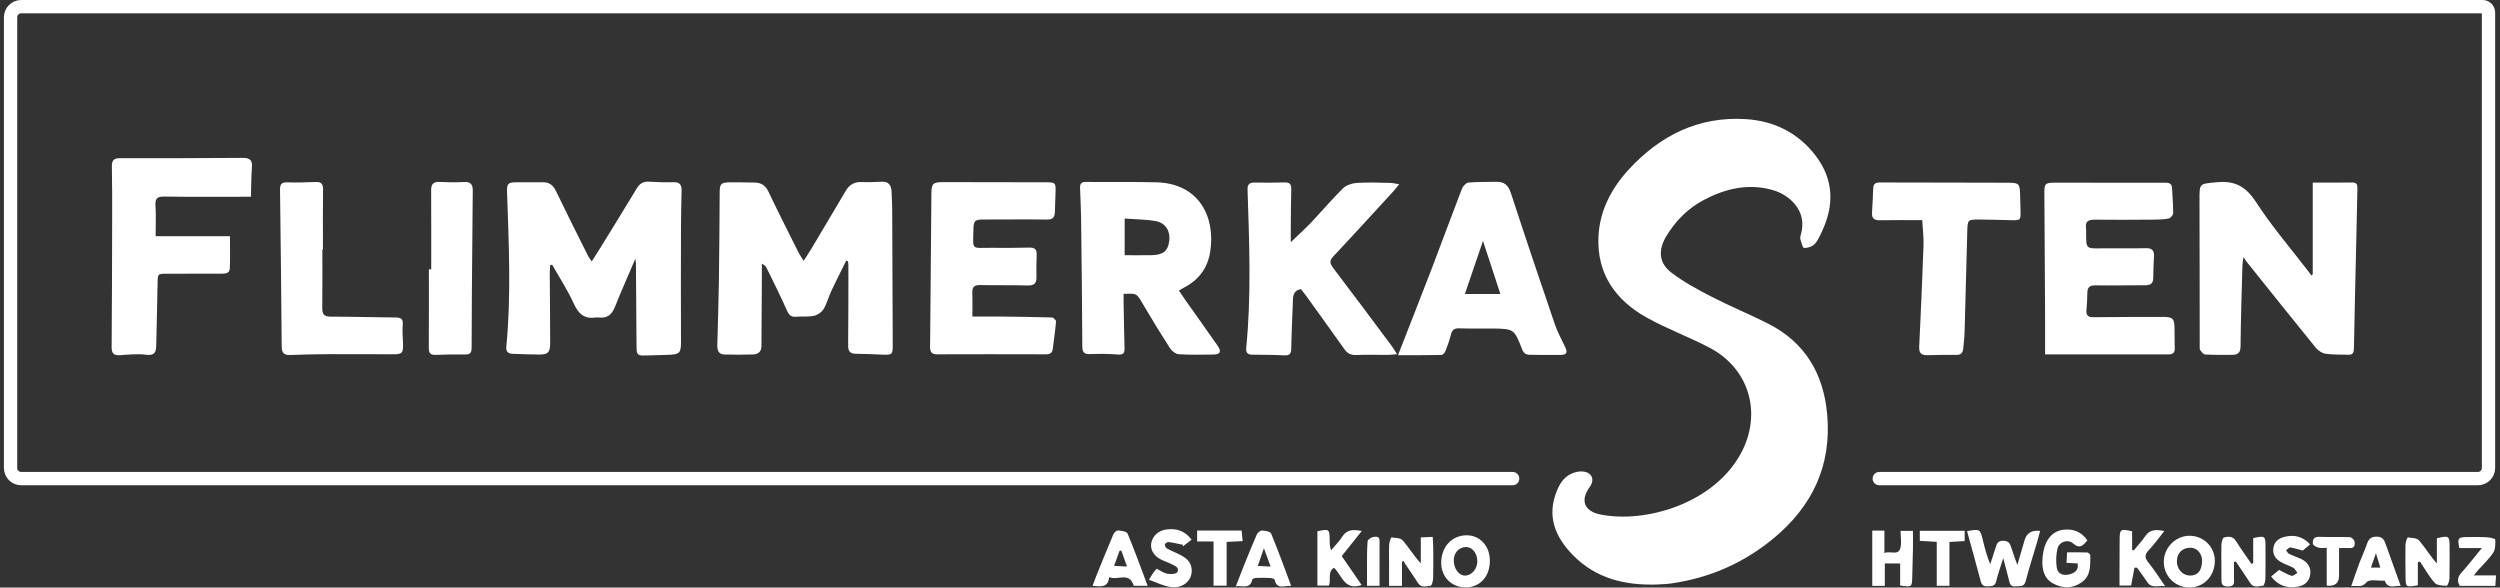 <?xml version="1.0" encoding="UTF-8"?>
<svg xmlns="http://www.w3.org/2000/svg" version="1.1" width="600" height="141"><rect width="100%" height="100%" fill="#333333" stroke="none"/><svg id="Ebene_1" data-name="Ebene 1" viewBox="0 0 1309.63 308.73" x="0" y="0" width="600" height="141">
  <defs>
    <style>
      .cls-1 {
        fill: none;
        stroke: #fff;
        stroke-linecap: round;
        stroke-miterlimit: 10;
        stroke-width: 7px;
      }

      .cls-2 {
        fill: #fff;
        stroke-width: 0px;
      }
    </style>
  </defs>
  <g>
    <path class="cls-2" d="m868.8,307.16c-16.85.53-32.24-3.03-44.47-15.64-9.24-9.52-13.56-20.26-8.36-33.36,1.76-4.43,4.33-8.22,9.13-9.78,1.5-.49,3.21-.77,4.76-.6,4.7.54,6.25,4.33,3.48,8.13-5.1,6.99-2.98,12.74,5.68,14.47,23.67,4.73,59.47-5.79,73.72-32.05,11.31-20.84,4.65-44.61-16.51-55.66-10.71-5.59-22.16-9.82-32.72-15.66-16.62-9.19-26.56-23.2-25.57-42.86.68-13.56,6.86-25.26,15.97-35.14,16.5-17.89,36.72-27.95,61.46-26.41,14.81.92,27.52,7.19,36.69,19.21,9.62,12.6,9.84,26.2,3.14,40.19-1.08,2.24-2.11,4.69-3.81,6.39-1.27,1.27-3.64,2.02-5.44,1.9-.75-.05-1.44-2.92-1.91-4.58-.22-.78.03-1.76.27-2.59,3.66-12.53-6.33-20.94-15.04-23.33-12.67-3.48-24.48-.74-35.77,5.17-8.51,4.46-15.05,11.04-19.97,19.25-4.31,7.19-3.9,14.02,2.73,19.06,6.49,4.94,13.81,8.9,21.09,12.65,9.75,5.02,19.95,9.18,29.74,14.15,19.41,9.84,29.08,26.23,31.02,47.56,2.46,26.99-7.77,48.47-28.39,65.45-15.71,12.94-33.69,20.71-53.81,23.56-2.34.33-4.73.34-7.1.5Z"/>
    <path class="cls-2" d="m331.79,136.02c-3.9,9.15-7.5,17.21-10.76,25.41-1.57,3.93-3.99,5.88-8.23,5.43-.62-.07-1.26-.11-1.87-.02-5.88.87-8.99-1.86-11.41-7.19-3.23-7.11-7.56-13.72-11.42-20.54-.35.07-.69.15-1.04.22-.08,1.63-.23,3.27-.22,4.9.06,12.11.23,24.22.21,36.33,0,4.66-1.23,5.78-5.83,5.76-4.62-.02-9.24-.25-13.87-.39-2.5-.07-3.58-1.27-3.33-3.83,2.61-26.95,1.28-53.93.39-80.89-.15-4.67.3-5.35,4.83-5.42,4.62-.07,9.25.04,13.87-.02,3.39-.04,5.45,1.43,6.95,4.55,5.51,11.47,11.25,22.83,16.93,34.21.42.85,1.07,1.59,1.92,2.85,1.88-2.98,3.55-5.56,5.16-8.18,6.21-10.1,12.45-20.19,18.58-30.34,1.55-2.57,3.52-3.57,6.49-3.38,4.24.27,8.5.41,12.74.26,3.19-.11,4.28,1.35,4.23,4.22-.11,6.37-.29,12.74-.31,19.12-.05,19.99-.09,39.98,0,59.97.03,6.51-.49,7.24-7.13,7.43-3.87.11-7.75.21-11.62.33-4.13.13-4.59-.41-4.61-4.73-.07-14.62-.21-29.23-.32-43.84,0-.36-.1-.72-.33-2.22Z"/>
    <path class="cls-2" d="m442.62,136.99c-2.61,5.28-5.29,10.52-7.79,15.85-1.48,3.16-2.33,6.66-4.12,9.61-.98,1.63-3.17,3.09-5.05,3.5-3.01.65-6.23.2-9.33.49-2.74.26-3.83-.95-4.9-3.39-3.32-7.51-7.02-14.84-10.62-22.22-.42-.86-1.11-1.59-2.51-2.28,0,2.24.01,4.47,0,6.71-.07,12.23-.16,24.47-.22,36.7-.02,3.08-1.97,4.23-4.59,4.31-4.99.14-9.99.16-14.98.01-3.16-.1-3.68-2.46-3.62-5.07.29-11.12.67-22.24.83-33.36.23-15.62.32-31.24.42-46.85.03-4.23.65-5.09,4.88-5.17,4.5-.09,9,.06,13.5.11,3.43.04,5.69,1.5,7.25,4.78,5.14,10.81,10.57,21.49,15.92,32.2.6,1.2,1.41,2.29,2.58,4.15,1.59-2.5,2.93-4.48,4.15-6.54,6.01-10.07,12.02-20.15,17.97-30.25,1.89-3.21,4.5-4.78,8.31-4.62,3.49.15,7,.03,10.49-.17,3.8-.21,5.11,1.9,5.27,5.22.15,3.25.33,6.49.34,9.74.11,23.62.18,47.23.27,70.85.02,4.98-.3,5.28-5.33,5.06-4.62-.2-9.24-.44-13.86-.44-3.27,0-4.28-1.36-4.24-4.58.17-13.99.12-27.98.13-41.96,0-.69-.14-1.39-.21-2.08-.31-.1-.62-.21-.93-.31Z"/>
    <path class="cls-2" d="m1213.28,144.18v-48.24c7.08,0,13.92.08,20.76-.04,2.31-.04,2.75,1.07,2.71,2.97-.15,6.5-.25,12.99-.4,19.49-.49,21.6-1.01,43.2-1.43,64.8-.04,2.22-.66,3.33-2.94,3.25-3.99-.13-8.02.05-11.94-.52-1.84-.27-3.92-1.63-5.13-3.12-12.29-15.1-24.43-30.32-36.6-45.51-.31-.38-.53-.83-1.39-2.18-.31,2.14-.56,3.13-.58,4.13-.38,14.24-.85,28.48-.99,42.73-.03,3.34-1.32,4.51-4.29,4.52-4.74.01-9.49.09-14.23-.16-.95-.05-2.01-1.34-2.66-2.3-.43-.63-.27-1.69-.28-2.56-.04-25.37-.02-50.73-.11-76.1-.03-9.32-.08-8.66,9.13-9.57,9.59-.94,15.33,2.32,20.65,10.53,8.32,12.85,18.42,24.54,27.76,36.72.43.57.83,1.16,1.24,1.75.24-.2.48-.39.72-.59Z"/>
    <path class="cls-2" d="m617.46,152.67c1.21,1.79,2.29,3.44,3.42,5.04,5.68,8.05,11.41,16.06,17.04,24.14,1.99,2.86,1.22,4.41-2.22,4.46-6.12.08-12.25.22-18.35-.17-1.63-.1-3.65-1.71-4.61-3.2-4.93-7.66-9.68-15.44-14.28-23.29-3.22-5.49-3.07-5.58-10.07-5.18,0,1.52-.02,3.07,0,4.62.15,7.87.26,15.75.49,23.62.08,2.59-.38,3.87-3.53,3.59-4.84-.43-9.74-.38-14.61-.23-3.08.09-4.03-.92-4.04-4.07-.1-22.37-.36-44.74-.64-67.1-.07-5.36-.37-10.72-.55-16.08-.07-2.01.44-3.24,2.94-3.21,12.36.13,24.73-.11,37.09.19,22.64.55,31.29,18.4,28.34,36.66-1.4,8.62-6.18,14.82-13.95,18.77-.75.38-1.46.86-2.48,1.46Zm-28.5-18.56c4.66,0,9.49.08,14.3-.02,6.03-.12,8.44-2.19,9.14-7.6.64-4.97-1.95-9.36-7.07-10.29-5.21-.95-10.59-.91-16.38-1.34v19.26Z"/>
    <path class="cls-2" d="m1072.64,186.23c0-6.52.02-12.36,0-18.2-.11-22.1-.22-44.2-.38-66.3-.04-5.1.29-5.72,5.37-5.73,19.47-.04,38.95.07,58.43.02,2.51,0,3.25,1.03,3.33,3.3.14,4.23.6,8.46.55,12.69-.01.99-1.4,2.61-2.38,2.81-2.66.53-5.45.58-8.19.6-10.24.07-20.49.14-30.73.02-3.32-.04-5.01.95-4.49,4.51.14.98.03,2,.03,2.99.05,7.77.05,7.68,8.01,7.57,7.87-.11,15.74.09,23.6-.08,3.24-.07,4.2,1.39,4.06,4.28-.18,3.74-.37,7.49-.38,11.23,0,2.9-1.34,3.97-4.15,3.96-8.74-.03-17.49.19-26.23.05-3.12-.05-4.26,1.08-4.26,4.08,0,2.99-.21,5.99-.47,8.98-.24,2.77.88,3.72,3.66,3.68,11.99-.15,23.98-.13,35.97-.16,5.95-.01,6.6.65,6.67,6.66.04,3.25,0,6.5.11,9.74.07,2.17-.78,3.29-3.01,3.29-21.59,0-43.19,0-65.1,0Z"/>
    <path class="cls-2" d="m732.09,186.12c-2.31.18-3.62.37-4.94.38-5.49.02-11-.2-16.48.05-2.86.13-4.69-.83-6.27-3.08-6.57-9.27-13.22-18.49-19.86-27.71-.94-1.31-1.96-2.56-2.94-3.83-3.25.55-4.11,2.59-4.21,5.38-.28,8.62-.75,17.23-.91,25.84-.05,2.75-.84,3.74-3.67,3.59-5.61-.29-11.24-.31-16.86-.36-2.44-.02-3.36-1.14-3.13-3.5,2.75-27.69,1.6-55.41.71-83.13-.09-2.76.87-3.86,3.64-3.82,5.25.09,10.5.12,15.74-.07,2.85-.1,3.68,1,3.59,3.73-.21,6.74-.2,13.49-.26,20.24-.02,2.34,0,4.67,0,7.44,3.89-3.75,7.46-6.94,10.75-10.41,5.59-5.89,10.82-12.12,16.59-17.81,1.72-1.7,4.71-2.75,7.19-2.92,5.84-.4,11.74-.12,17.61-.03,1.39.02,2.76.4,4.82.72-1.18,1.46-1.81,2.34-2.53,3.13-10.64,11.59-21.21,23.24-32,34.7-2.26,2.4-1.91,3.84-.09,6.23,10.37,13.61,20.57,27.35,30.8,41.05.8,1.07,1.45,2.24,2.7,4.2Z"/>
    <path class="cls-2" d="m508.92,166.33c4.92,0,9.15-.04,13.37,0,9.47.11,18.95.22,28.42.5.78.02,2.23,1.4,2.18,2.05-.4,4.84-1.12,9.65-1.72,14.47-.27,2.16-1.51,2.85-3.61,2.84-19.12-.05-38.24-.08-57.35,0-3.06.01-3.53-1.73-3.52-4.05.01-4.75.11-9.5.15-14.24.19-21.99.36-43.98.55-65.97.05-5.53.74-6.23,6.32-6.23,17.99,0,35.99.03,53.98.09,4.89.02,5.09.29,4.94,5.13-.11,3.5-.23,6.99-.35,10.49-.09,2.61-.96,4-4.05,3.96-11.11-.16-22.23,0-33.34-.02-4.56,0-5.32.57-5.41,5.03-.25,11.55-1.27,9.78,9.46,9.85,6.62.04,13.25.08,19.87-.11,2.96-.08,4.04,1,3.9,3.91-.19,3.87-.19,7.75-.12,11.62.06,3.12-1.11,4.44-4.43,4.36-8.37-.22-16.75-.02-25.12-.21-3.11-.07-4.28,1.03-4.16,4.11.16,3.97.04,7.96.04,12.39Z"/>
    <path class="cls-2" d="m129.81,103.39c-15.83,0-30.69.15-45.54-.1-4-.07-4.85,1.26-4.62,4.93.32,5.08.08,10.2.08,15.91h39.05c0,6.07.17,11.53-.07,16.97-.12,2.62-2.44,2.72-4.55,2.71-9.5-.02-19,0-28.5.03-4.92.01-4.83.05-4.91,5.1-.17,10.87-.48,21.73-.7,32.6-.07,3.48-.84,5.45-5.26,4.88-4.53-.59-9.24-.08-13.84.23-3.34.23-4.37-1.11-4.34-4.32.16-21.74.23-43.49.27-65.23.02-9.87.04-19.75-.15-29.62-.06-3.28,1.08-4.36,4.33-4.35,21.49.05,42.99-.02,64.48-.16,3.44-.02,5.08.99,4.79,4.74-.37,4.8-.34,9.64-.52,15.68Z"/>
    <path class="cls-2" d="m732.59,186.64c6.21-15.92,12.12-30.86,17.87-45.85,5.31-13.85,10.39-27.79,15.74-41.63.52-1.36,2.15-3.1,3.41-3.21,4.83-.45,9.71-.29,14.57-.42,4.21-.11,6.39,1.78,7.74,5.94,7.53,23.12,15.31,46.15,23.16,69.16,1.36,3.99,3.48,7.73,5.28,11.56,1.51,3.22.91,4.31-2.72,4.34-5.25.05-10.5-.05-15.75-.09-2.07-.02-3.26-.78-4.11-2.96-4.15-10.68-4.24-10.68-15.81-10.85-5.75-.08-11.5.12-17.24-.09-2.67-.1-3.76.93-4.36,3.37-.72,2.89-1.73,5.73-2.83,8.51-.35.88-1.38,2.11-2.13,2.12-7.45.16-14.91.1-22.83.1Zm53.79-32.16c-3.1-9.46-5.94-18.12-9.13-27.88-3.37,9.87-6.36,18.65-9.5,27.88h18.64Z"/>
    <path class="cls-2" d="m1008.08,115.69c-7.76,0-15.1-.1-22.44.05-2.96.06-4.11-1.13-3.95-3.96.24-4.23.47-8.46.61-12.7.08-2.36,1.13-3.2,3.51-3.19,22.11.09,44.22.03,66.33.13,7.25.03,7.25.19,7.4,7.74.04,2.25.11,4.5.18,6.74.16,5.29.06,5.36-5.43,5.2-5.24-.15-10.49-.28-15.74-.33-6.63-.06-6.64-.02-6.81,6.41-.47,17.72-.91,35.45-1.42,53.17-.08,2.74-.45,5.47-.69,8.21-.2,2.16-1.12,3.38-3.56,3.34-5.12-.07-10.24.01-15.36.15-3.2.08-4.39-1.2-4.23-4.5.87-17.71,1.64-35.42,2.27-53.14.15-4.19-.4-8.4-.67-13.32Z"/>
    <path class="cls-2" d="m167.34,131.06c0,10.24.09,20.48-.05,30.72-.05,3.34.96,4.62,4.49,4.62,11.36-.01,22.72.37,34.09.44,2.92.02,3.98.86,3.71,3.93-.29,3.34.06,6.73.16,10.1.13,4.57-.48,5.3-5,5.3-11.37.01-22.73-.1-34.1-.06-6.74.03-13.49.17-20.23.44-3.27.13-4.4-1.22-4.43-4.41-.23-27.45-.52-54.9-.88-82.35-.04-2.82.65-4.07,3.78-3.96,4.98.19,9.99,0,14.98-.2,2.93-.12,3.89,1.04,3.85,3.96-.14,10.49-.06,20.98-.06,31.47-.1,0-.2,0-.3,0Z"/>
    <path class="cls-2" d="m224.55,141.53c0-13.87.05-27.73-.04-41.6-.02-3.25,1.26-4.47,4.46-4.33,4.24.19,8.51.31,12.74.06,3.49-.21,4.72,1.23,4.67,4.5-.12,7.87-.15,15.74-.21,23.61-.16,19.6-.39,39.2-.39,58.8,0,2.84-.78,3.75-3.52,3.71-5.12-.07-10.25-.01-15.36.21-2.87.13-3.64-1.06-3.62-3.75.09-13.74.04-27.48.04-41.22.41,0,.83,0,1.24,0Z"/>
    <path class="cls-2" d="m1031.65,279.13c6.74-1.25,6.8-1.23,8.28,4.71,1.02,4.11,2.01,8.23,3.88,12.63.92-2.81,1.85-5.62,2.74-8.44.64-2.03,1.03-3.87,4.05-3.86,2.84,0,3.59,1.39,4.26,3.59.87,2.84,1.96,5.62,3.2,9.12,1.4-4.81,2.6-8.94,3.81-13.07q1.63-5.58,8.15-4.82c-.51,1.9-.97,3.77-1.51,5.61-2.04,6.94-4.26,13.83-6.09,20.83-.86,3.27-3.14,2.42-5.25,2.68-2.3.27-2.99-.91-3.44-2.89-.82-3.64-1.87-7.22-3.11-11.89-1.45,4.7-2.79,8.36-3.68,12.12-.65,2.75-2.43,2.54-4.49,2.65-2.13.12-3.1-.6-3.65-2.69-2.3-8.77-4.76-17.5-7.17-26.27Z"/>
    <path class="cls-2" d="m1094.86,283.96c-2.15,2.49-3.85,4.79-7.5,1.63-2.77-2.4-7.31-.95-8.19,2.61-.8,3.26-.92,6.91-.38,10.23.51,3.17,3.43,4.2,6.44,3.44,2.71-.68,5.14-1.99,4.53-5.77-1.97-.11-3.79-.21-5.86-.33.1-1.92.18-3.49.29-5.52,3.72,0,7.18-.07,10.63.07.58.02,1.61,1.01,1.59,1.54-.12,5.19.5,10.65-4.66,14.22-4.83,3.35-9.85,3.2-14.82.59-5.09-2.67-6.76-8.56-5.16-16.98,1.21-6.36,5.01-10.65,10.36-11.29,5.18-.62,9.55.94,12.73,5.55Z"/>
    <path class="cls-2" d="m734.67,307.86h-6.77c0-4.08,0-8.03,0-11.98,0-3.25-.12-6.5.06-9.73.07-1.32.9-3.74,1.2-3.72,2.06.19,4.83.25,5.96,1.57,3.25,3.8,5.83,8.18,9.45,12.04v-13.62c2.13-.1,3.93-.19,6.26-.3.1,2.16.27,4.09.28,6.01.04,5.24.11,10.49-.05,15.72-.04,1.39-.73,3.89-1.29,3.94-2.28.2-4.96,1.37-6.74-1.5-2.1-3.39-4.44-6.63-6.66-9.95-.33-.49-.56-1.05-.84-1.58-.29.17-.57.35-.86.52v12.59Z"/>
    <path class="cls-2" d="m1268.52,295.49v12.07c-6.31,1.09-6.39,1.07-6.47-4.59-.08-5.62-.14-11.25-.02-16.87.03-1.3.93-3.71,1.23-3.68,2.06.21,4.82.29,5.95,1.61,3.21,3.76,5.74,8.09,9.3,12.06v-13.23c6.38-1.55,6.7-1.29,6.68,4.63-.02,5.5.09,11-.07,16.49-.04,1.36-.97,3.86-1.4,3.84-2.17-.09-5.09-.14-6.3-1.5-3.02-3.39-5.26-7.47-7.81-11.27-.36.15-.72.3-1.08.45Z"/>
    <path class="cls-2" d="m1182,295.97v-13.2c6.19-1.36,6.46-1.16,6.45,4.41,0,5.62.08,11.24-.04,16.86-.03,1.31-.67,3.7-1.16,3.73-2.3.16-4.98,1.44-6.8-1.36-2.47-3.83-5.07-7.58-7.62-11.36-.31.09-.63.18-.94.27,0,2.8,0,5.6,0,8.41.01,2.19.67,4.42-3.08,4.46-3.43.04-3.53-1.63-3.51-4.14.05-5.87-.14-11.75-.02-17.62.03-1.4.59-3.79,1.37-3.99,2.17-.58,4.62-.82,6.26,1.82,2.56,4.1,5.4,8.03,8.13,12.03.32-.1.64-.21.96-.31Z"/>
    <path class="cls-2" d="m601.04,307.83h-7.33c-2.28-7.7-8.55-2.51-12.88-4.56-.71,5.93-4.65,4.82-8.77,4.6.69-1.82,1.24-3.41,1.87-4.96,2.99-7.39,5.96-14.78,9.07-22.12.39-.91,1.68-2.12,2.44-2.05,1.78.16,4.6.56,5.06,1.68,3.68,8.81,6.91,17.8,10.53,27.41Zm-17.64-10.46c2.36.12,4.27.22,6.78.35-1.11-3.13-2.05-5.77-2.99-8.41-.31.04-.61.08-.92.12-.9,2.5-1.81,5-2.87,7.94Z"/>
    <path class="cls-2" d="m676.46,307.84c-3.78-.13-7.57,2.12-8.67-3.17-.09-.45-1.39-.86-2.15-.91-2.49-.14-4.99-.18-7.47-.09-.76.03-2.06.44-2.16.89-1.12,5.15-5.01,3.1-8.64,3.5,1.45-3.72,2.7-7.05,4.03-10.33,2.29-5.66,4.55-11.33,7.02-16.9.43-.96,1.89-2.09,2.82-2.05,1.64.08,4.27.59,4.71,1.65,3.65,8.83,6.89,17.82,10.5,27.43Zm-17.56-10.44c2.41.12,4.35.21,6.75.33-1.18-3.23-2.19-5.99-3.52-9.63-1.28,3.69-2.2,6.34-3.23,9.3Z"/>
    <path class="cls-2" d="m1119.61,298.32c-.57,2.99-1.13,5.99-1.77,9.36h-6.1c0-2.18,0-4.5,0-6.81.02-5.75.04-11.5.07-17.25.03-5.56.37-5.81,6.55-4.44v9.78l.81.3c2.01-2.44,4.25-4.74,5.98-7.37,2.44-3.71,5.69-3.7,10.15-2.85-2.88,3.6-5.24,6.95-8.03,9.88-2.19,2.3-2.57,3.97-.41,6.6,2.99,3.64,5.49,7.69,8.87,12.52-3.92-.48-7.09,1.42-9.45-2.21-1.67-2.58-3.56-5.02-5.35-7.53-.44,0-.87.01-1.31.02Z"/>
    <path class="cls-2" d="m988.2,290.61c3.22-1.31,7.08,1.53,8.33-2.46.85-2.7.16-5.89.16-9.17h6.52c0,3.18.05,6.26-.01,9.34-.09,4.86-.28,9.72-.37,14.59-.1,5.62-.16,5.68-6.36,4.76v-11.58h-8.06v11.78h-6.6v-29.03h6.38v11.78Z"/>
    <path class="cls-2" d="m713.47,307.42c-9.17,3.13-10.27-5.14-14.51-9.09-3.64,2.34-1.33,6.28-2.73,9.4h-6v-28.56c6.13-1.34,6.4-1.14,6.45,4.44.02,1.73,0,3.47.73,5.58,2-2.4,4.27-4.62,5.93-7.24,2.41-3.81,5.68-3.75,10.23-2.93-3.73,4.66-7.11,8.89-10.56,13.19,3.46,5.03,6.89,10.02,10.46,15.2Z"/>
    <path class="cls-2" d="m1161.83,295.03c-.22,8.06-6.07,13.87-13.77,13.69-7.49-.18-13.35-6.47-13.03-14.02.31-7.47,6.71-13.45,14.06-13.15,7.31.3,12.94,6.26,12.75,13.47Zm-6.7-.15c.09-3.74-2.46-6.87-5.75-7.05-4.33-.23-7.43,2.65-7.49,6.96-.06,4.28,3,7.66,6.95,7.67,3.99.01,6.16-2.61,6.29-7.58Z"/>
    <path class="cls-2" d="m780.87,294.56c.03,8.33-5.1,14.05-12.64,14.1-7.49.05-12.94-5.43-12.93-12.99.02-8.35,5.63-14.37,13.4-14.38,6.96,0,12.14,5.64,12.17,13.27Zm-18.97-.22c-.05,4.44,2.63,8.12,5.93,8.13,3.36.02,6.41-3.48,6.44-7.38.03-4.32-2.62-7.69-6-7.62-3.63.07-6.33,2.97-6.37,6.87Z"/>
    <path class="cls-2" d="m624.13,283.59c-1.69,1.31-3.16,2.44-4.63,3.57.02-.29.03-.58.05-.87-2.52-.51-5.02-1.13-7.56-1.46-.61-.08-1.79.74-1.92,1.32-.13.6.52,1.72,1.13,2.07,1.94,1.1,4.05,1.92,6.06,2.9,3.2,1.57,6.21,3.4,6.83,7.34.95,5.99-3.98,10.9-10.83,10.04-3.78-.48-7.37-2.38-11.54-3.81,1.06-1.74,1.52-2.58,2.07-3.36.56-.81,1.21-1.56,1.93-2.48,1.95.96,3.75,2.29,5.72,2.67,1.69.32,4.64.13,5.19-.86,1.31-2.36-1.27-3.32-3-4.19-1.89-.95-3.94-1.59-5.82-2.57-3.65-1.91-5.47-5.19-4.89-8.47.69-3.87,3.86-6.7,8.04-7.21,5.2-.64,9.62.67,13.16,5.37Z"/>
    <path class="cls-2" d="m1259.47,307.85c-3.28-.13-6.79,1.82-8.34-2.7-3.28.17-8.09-.94-9.51.78-2.6,3.12-4.96,1.67-8.12,2.06,1.59-4.49,2.97-8.57,4.48-12.61,1.18-3.15,2.68-6.18,3.73-9.36.88-2.66,2.04-4.04,5.24-4,3.2.05,3.94,1.84,4.76,4.18,2.5,7.12,5.09,14.22,7.77,21.65Zm-12.99-17.11c-1.09,3.12-1.81,5.18-2.62,7.52h4.94c-.74-2.41-1.38-4.47-2.31-7.52Z"/>
    <path class="cls-2" d="m1302.18,288h-11.86c-1.07-5.29-.74-5.74,4.36-5.78,3.37-.02,6.74-.09,10.09.11,1.56.09,4.39.72,4.42,1.21.11,2.32.12,5.11-1.08,6.92-2.24,3.39-5.35,6.22-8.08,9.29-.54.61-1.02,1.28-2.09,2.62h11.68c-.15,2.08-.26,3.64-.39,5.5h-18.72c-1.28-2.26-1.31-4.42.79-6.77,3.62-4.05,6.96-8.36,10.87-13.11Z"/>
    <path class="cls-2" d="m1191.4,302.97c1.56-1.31,3.06-2.55,4.18-3.49,2.42,1.2,4.41,2.46,6.58,3.11.8.24,2.03-.95,3.07-1.49-.68-.91-1.17-2.16-2.08-2.67-2.15-1.22-4.63-1.88-6.74-3.15-2.72-1.63-4.38-4.04-3.79-7.48.59-3.46,3.08-5.07,6.12-5.76,4.91-1.12,9.35-.16,13.16,4.05-1.54,1.28-2.94,2.44-3.91,3.25-2.48-.66-4.44-1.36-6.47-1.64-.67-.09-1.48.93-2.23,1.44.49.64.84,1.55,1.49,1.87,2,.99,4.14,1.71,6.19,2.62,3.69,1.64,5.54,4.68,4.99,8.29-.59,3.87-3.1,5.81-6.78,6.42-5.47.9-10.05-.59-13.77-5.37Z"/>
    <path class="cls-2" d="m650.96,284.36c-3.21.15-5.68.27-8.42.4v23.02h-6.87v-23.25h-8.63v-5.73h23.37c.16,1.67.33,3.39.54,5.55Z"/>
    <path class="cls-2" d="m1006.8,284.21v-5.29h23.57v5.41c-2.63.16-5.19.31-8,.48v23.04h-6.67v-23.12c-2.99-.17-5.78-.34-8.9-.52Z"/>
    <path class="cls-2" d="m1220.63,307.77v-19.88c-1.57,0-2.98.26-4.23-.08-1.14-.31-2.89-1.15-3.01-1.95-.31-2.06.3-3.85,3.23-3.75,5.36.19,10.74-.03,16.09.17.9.03,2.33,1.26,2.48,2.13.29,1.6.39,3.7-2.38,3.6-1.71-.06-3.42-.01-5.7-.01,0,5.1,0,9.8,0,14.51q0,5.91-6.49,5.25Z"/>
    <path class="cls-2" d="m722.91,307.84h-6.61c0-3.76-.03-7.44,0-11.11.04-4.11-.03-8.23.32-12.31.07-.84,1.72-1.95,2.81-2.19,1.44-.32,3.46-.59,3.46,2.01,0,7.8,0,15.6,0,23.6Z"/>
  </g>
  <path class="cls-1" d="m792.83,251.5H9.07c-3.07,0-5.57-2.49-5.57-5.57V9.07c0-3.07,2.49-5.57,5.57-5.57h1293.5c1.69,0,3.07,1.37,3.07,3.07v239.36c0,3.07-2.49,5.57-5.57,5.57h-314.57"/>
</svg></svg>
